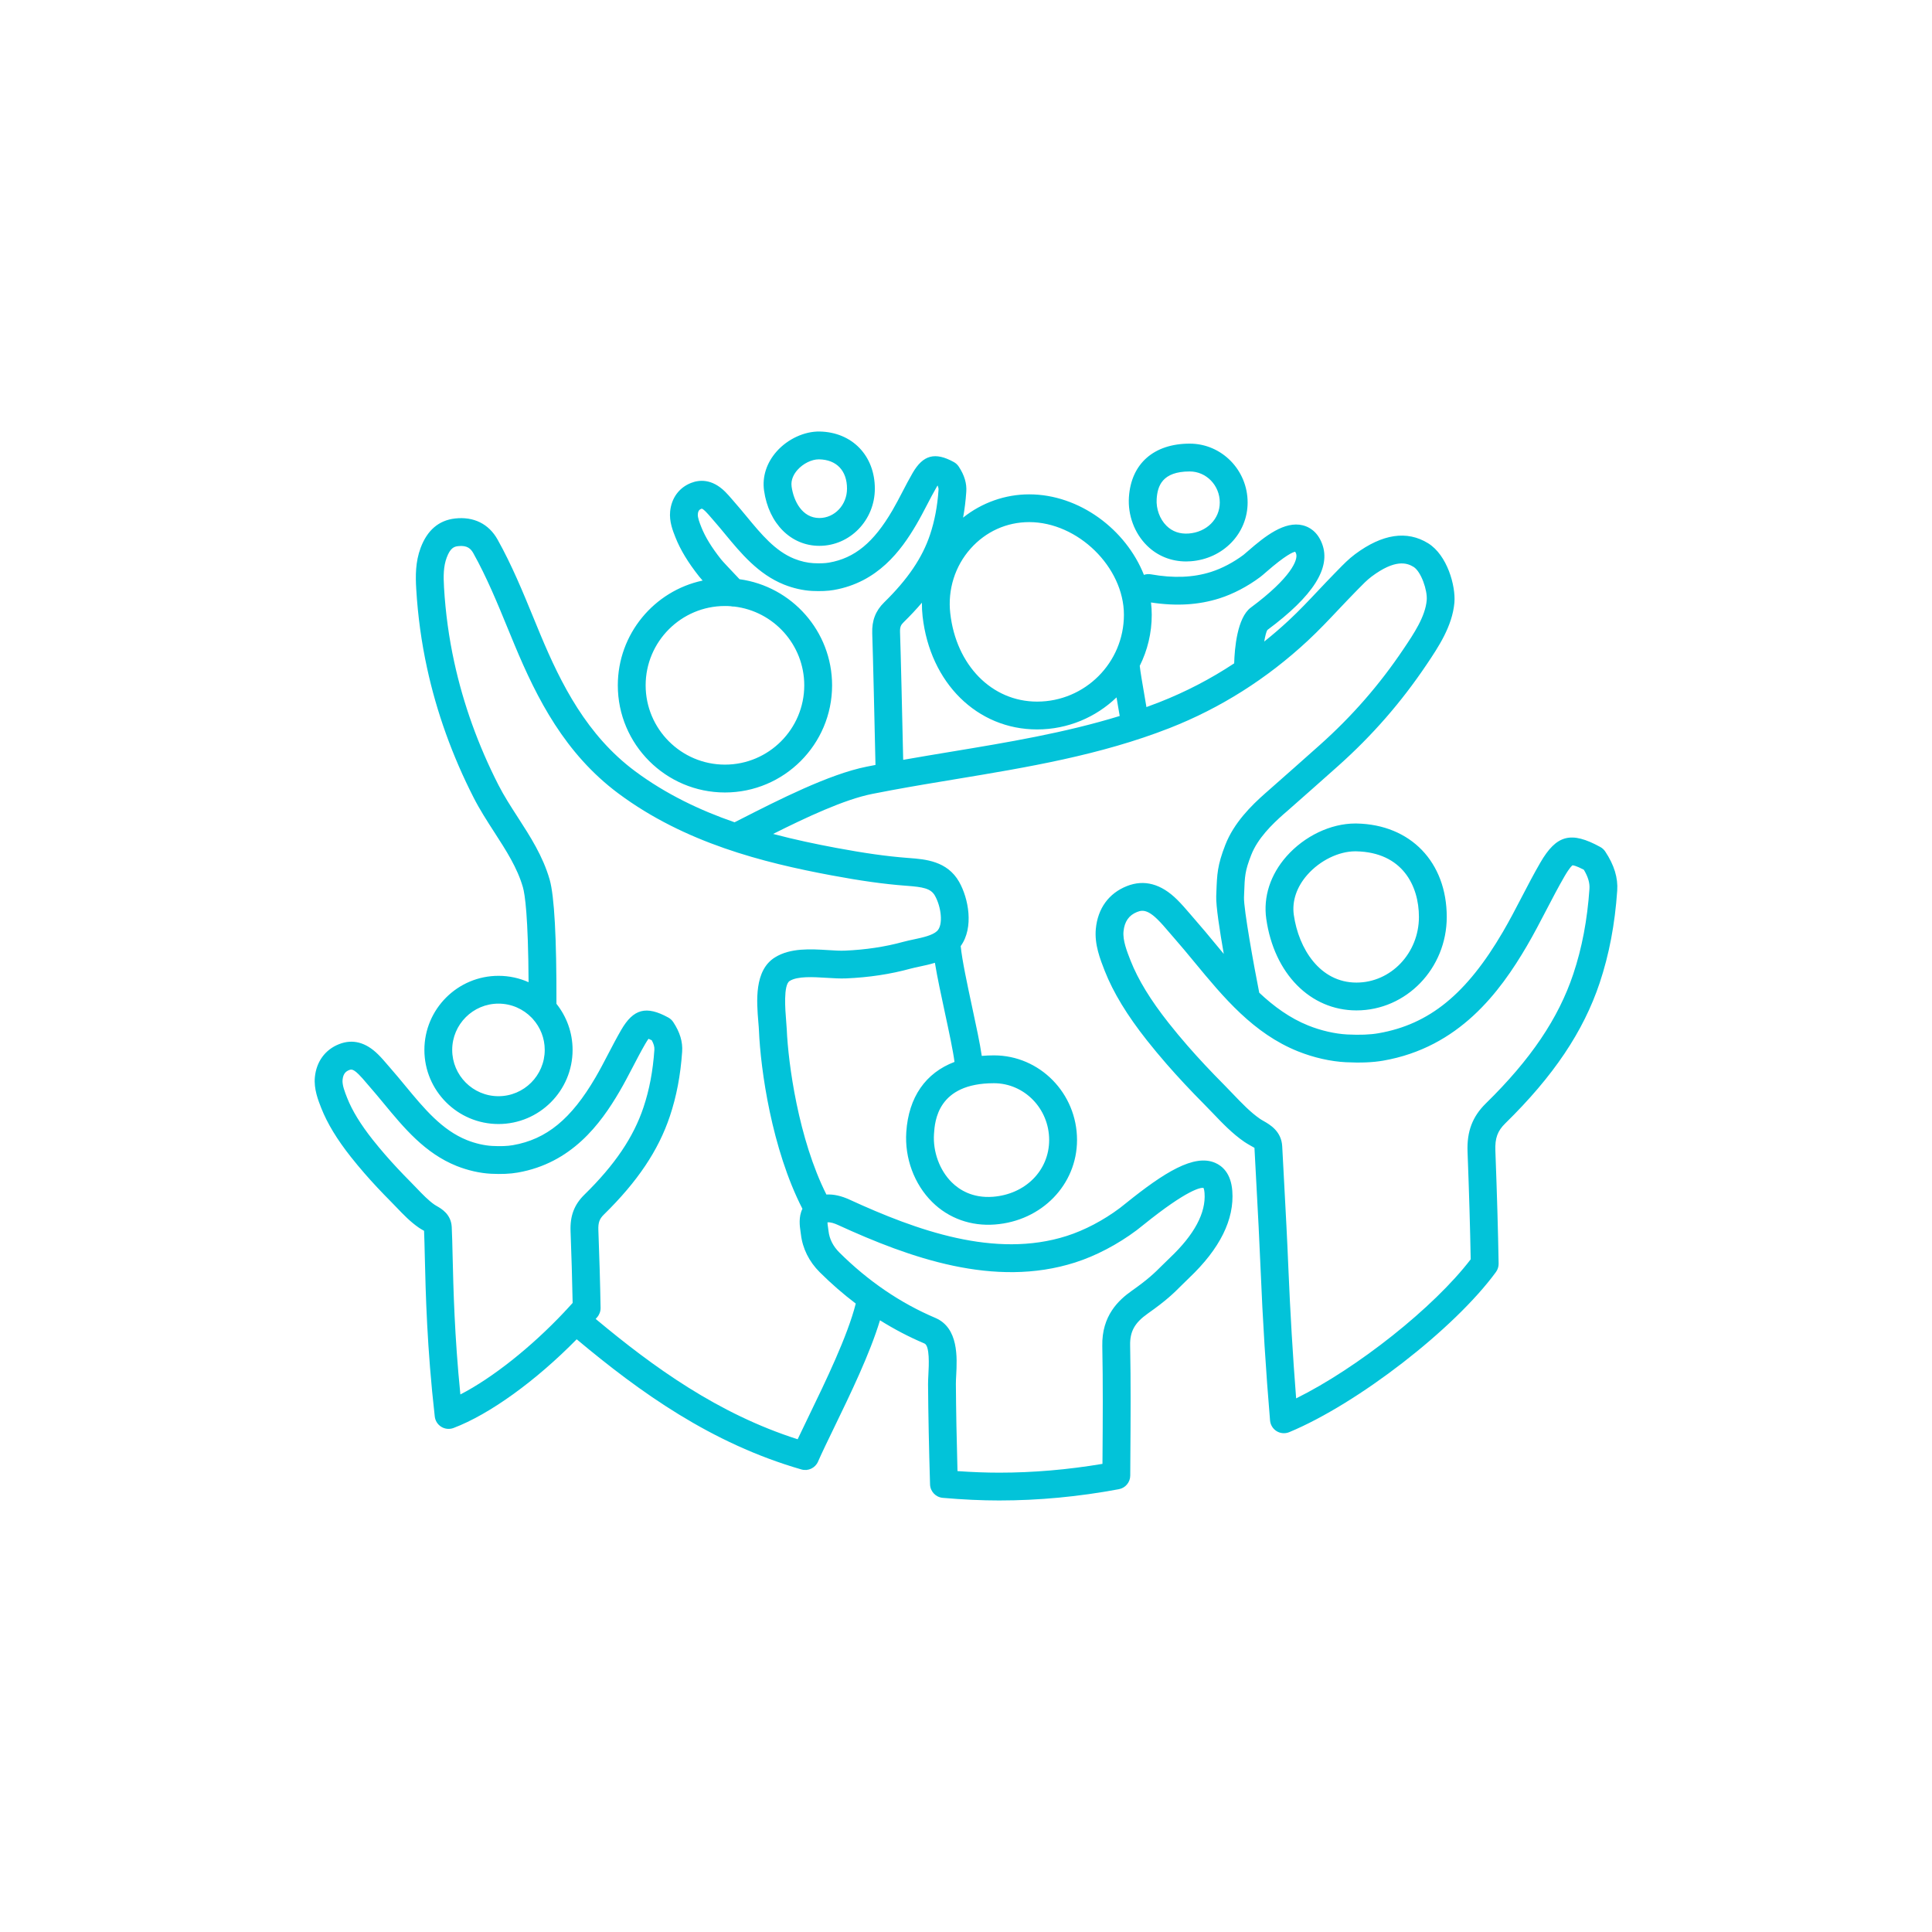 <svg xmlns="http://www.w3.org/2000/svg" xmlns:xlink="http://www.w3.org/1999/xlink" width="100" height="100" viewBox="0 0 100 100"><g><g transform="translate(50 50) scale(0.69 0.69) rotate(0) translate(-50 -50)" style="fill:#02c3d9"><svg fill="#02c3d9" xmlns="http://www.w3.org/2000/svg" xmlns:xlink="http://www.w3.org/1999/xlink" version="1.1" x="0px" y="0px" viewBox="0 0 100 100" enable-background="new 0 0 100 100" xml:space="preserve"><path d="M52.494,90.093c-1.318,0-2.706-0.064-4.239-0.197c-0.527-0.047-0.937-0.479-0.952-1.009  c-0.084-2.788-0.133-5.247-0.15-7.514c-0.001-0.219,0.012-0.482,0.027-0.771c0.033-0.632,0.111-2.111-0.298-2.285  c-1.148-0.486-2.262-1.068-3.335-1.74c-0.757,2.514-2.229,5.549-3.452,8.072c-0.477,0.982-0.9,1.855-1.197,2.533  c-0.21,0.479-0.745,0.73-1.245,0.584c-6.779-1.954-12.118-5.799-16.857-9.764c-3.048,3.104-6.523,5.627-9.24,6.654  c-0.3,0.113-0.638,0.082-0.913-0.086c-0.274-0.168-0.457-0.453-0.493-0.773c-0.587-5.164-0.683-9.266-0.747-11.98  c-0.018-0.76-0.032-1.413-0.056-1.952c-0.024-0.014-0.05-0.026-0.075-0.042c-0.105-0.061-0.213-0.123-0.313-0.191  c-0.641-0.44-1.171-0.994-1.683-1.529C7.137,67.958,7,67.815,6.865,67.679c-0.73-0.734-1.379-1.428-1.982-2.121  c-0.351-0.405-0.695-0.815-1.026-1.235c-1.038-1.312-1.764-2.509-2.218-3.656c-0.24-0.608-0.568-1.442-0.483-2.327  c0.113-1.164,0.772-2.066,1.809-2.475c1.022-0.407,2.015-0.146,2.938,0.771c0.24,0.235,0.464,0.495,0.687,0.757l0.236,0.273  c0.372,0.423,0.737,0.865,1.105,1.311c1.417,1.715,2.755,3.334,4.639,4.086c0.617,0.247,1.31,0.406,1.9,0.436  c0.628,0.032,1.133,0.013,1.542-0.059c2.518-0.438,4.371-1.957,6.195-5.079c0.338-0.579,0.648-1.175,0.958-1.771  c0.314-0.602,0.628-1.203,0.968-1.791c0.92-1.589,1.877-1.842,3.537-0.932c0.148,0.081,0.274,0.197,0.368,0.338  c0.503,0.76,0.722,1.487,0.669,2.225c-0.121,1.768-0.422,3.35-0.92,4.836c-0.857,2.566-2.43,4.91-4.946,7.375  c-0.338,0.33-0.439,0.613-0.418,1.167c0,0.001,0,0.001,0,0.001c0.071,1.945,0.133,3.891,0.166,5.836  c0.004,0.258-0.088,0.51-0.258,0.704c-0.037,0.042-0.073,0.083-0.11,0.126c4.335,3.619,9.177,7.118,15.151,9.026  c0.247-0.527,0.535-1.122,0.846-1.761c1.239-2.557,2.899-5.98,3.513-8.417c-0.938-0.71-1.841-1.495-2.703-2.353  c-0.8-0.797-1.288-1.778-1.412-2.841l-0.029-0.209c-0.059-0.401-0.159-1.098,0.143-1.706c-2.309-4.503-3.138-10.448-3.261-13.364  c-0.007-0.183-0.025-0.399-0.046-0.64c-0.128-1.547-0.322-3.883,1.248-4.857c1.158-0.719,2.666-0.627,3.997-0.545  c0.462,0.028,0.898,0.057,1.248,0.04c1.548-0.065,3.018-0.286,4.367-0.657c0.25-0.068,0.522-0.127,0.805-0.187  c0.649-0.138,1.386-0.295,1.734-0.619c0.001,0,0.002-0.001,0.003-0.002c0.49-0.458,0.314-1.828-0.157-2.66  c-0.31-0.546-0.906-0.648-2.101-0.738l-0.122-0.009c-1.637-0.126-3.353-0.367-5.562-0.78c-5.091-0.952-10.968-2.426-15.953-6.134  c-4.009-2.983-6.112-7.116-7.788-11.137l-0.511-1.237c-0.779-1.898-1.585-3.861-2.592-5.66c-0.18-0.319-0.447-0.604-1.139-0.522  c-0.294,0.034-0.58,0.125-0.855,0.861c-0.24,0.644-0.254,1.36-0.2,2.239c0.111,1.897,0.369,3.78,0.766,5.596  c0.682,3.141,1.795,6.238,3.309,9.208c0.417,0.819,0.92,1.599,1.453,2.424c0.93,1.439,1.891,2.928,2.395,4.682  c0.353,1.229,0.523,4.364,0.51,9.32c0.758,0.951,1.211,2.153,1.211,3.459c0,3.066-2.494,5.56-5.559,5.56s-5.558-2.493-5.558-5.56  c0-3.064,2.493-5.557,5.558-5.557c0.804,0,1.567,0.17,2.258,0.479c-0.03-4.958-0.272-6.59-0.426-7.125  c-0.419-1.457-1.256-2.753-2.142-4.125c-0.538-0.833-1.095-1.695-1.56-2.609c-1.596-3.13-2.77-6.397-3.488-9.712  c-0.42-1.921-0.692-3.912-0.811-5.915c-0.061-0.988-0.063-2.048,0.329-3.096c0.494-1.322,1.359-2.063,2.571-2.203  c1.402-0.161,2.54,0.398,3.199,1.576c1.068,1.909,1.898,3.931,2.701,5.887l0.506,1.227c1.562,3.746,3.504,7.583,7.108,10.265  c2.321,1.727,4.88,2.939,7.465,3.833l0.473-0.24c2.794-1.423,6.621-3.373,9.437-3.932c0.219-0.044,0.439-0.087,0.66-0.129  c-0.055-2.581-0.194-8.557-0.243-9.863c-0.036-0.958,0.247-1.698,0.89-2.328c1.773-1.736,2.869-3.352,3.447-5.086  c0.344-1.03,0.552-2.13,0.636-3.361c0.007-0.094-0.018-0.202-0.073-0.327c-0.02,0.031-0.04,0.065-0.063,0.105  c-0.253,0.436-0.485,0.884-0.719,1.333c-0.261,0.501-0.522,1.002-0.807,1.489c-1.161,1.987-2.914,4.341-6.192,4.913  c-0.46,0.08-0.995,0.101-1.63,0.072c-0.674-0.034-1.421-0.203-2.104-0.476c-1.932-0.772-3.249-2.367-4.412-3.774  c-0.278-0.337-0.555-0.672-0.837-0.992l-0.217-0.251c-0.138-0.161-0.274-0.322-0.425-0.471c-0.194-0.192-0.281-0.21-0.282-0.211  c-0.158,0.061-0.268,0.126-0.295,0.413c-0.024,0.253,0.133,0.65,0.26,0.97c0.29,0.737,0.774,1.528,1.481,2.42  c0.123,0.157,0.648,0.71,0.996,1.077c0.143,0.149,0.277,0.292,0.392,0.415c3.916,0.535,6.942,3.902,6.942,7.962  c0,4.431-3.605,8.036-8.036,8.036c-4.432,0-8.038-3.604-8.038-8.036c0-3.857,2.732-7.089,6.363-7.861  c-0.111-0.124-0.197-0.223-0.257-0.298c-0.835-1.054-1.419-2.019-1.784-2.947c-0.198-0.497-0.471-1.182-0.397-1.939  c0.099-1.005,0.669-1.784,1.565-2.138c0.617-0.244,1.561-0.329,2.559,0.655c0.192,0.19,0.367,0.394,0.542,0.598l0.196,0.227  c0.297,0.337,0.588,0.689,0.881,1.043c1.101,1.333,2.141,2.591,3.578,3.166c0.467,0.188,0.989,0.307,1.432,0.329  c0.484,0.024,0.864,0.01,1.168-0.043c1.923-0.335,3.343-1.504,4.748-3.909c0.268-0.458,0.513-0.929,0.758-1.4  c0.247-0.476,0.495-0.952,0.764-1.415c0.787-1.357,1.682-1.594,3.093-0.817c0.148,0.082,0.275,0.199,0.368,0.341  c0.425,0.646,0.609,1.265,0.563,1.891c-0.046,0.673-0.125,1.315-0.239,1.934c1.406-1.121,3.154-1.745,4.958-1.745  c3.76,0,7.258,2.632,8.607,6.041c0.162-0.057,0.342-0.075,0.525-0.042c1.699,0.302,3.176,0.244,4.51-0.181  c0.813-0.259,1.678-0.713,2.434-1.278c0.078-0.059,0.193-0.163,0.34-0.29c1.271-1.111,2.746-2.27,4.113-1.926  c0.463,0.116,1.09,0.45,1.443,1.383c0.684,1.796-0.66,3.913-4.105,6.468c-0.078,0.112-0.162,0.439-0.236,0.868  c0.629-0.501,1.242-1.03,1.838-1.584c0.768-0.713,1.512-1.501,2.23-2.263c0.406-0.431,0.814-0.862,1.229-1.285l0.238-0.243  c0.391-0.402,0.795-0.818,1.281-1.18c2.049-1.523,3.889-1.798,5.475-0.821c1.438,0.888,2.08,3.198,1.975,4.456  c-0.156,1.776-1.217,3.352-2.068,4.619c-1.922,2.86-4.088,5.342-6.648,7.628c-1.281,1.145-2.572,2.282-3.861,3.419L73.836,38.6  c-0.883,0.779-1.959,1.832-2.441,3.072c-0.471,1.205-0.484,1.586-0.529,2.852l-0.012,0.324c-0.031,0.867,0.754,5.196,1.143,7.155  c1.1,1.034,2.303,1.912,3.689,2.466c0.941,0.378,2.002,0.62,2.91,0.667c0.953,0.047,1.721,0.018,2.346-0.092  c3.816-0.664,6.609-2.941,9.338-7.613c0.494-0.846,0.961-1.743,1.412-2.61c0.449-0.864,0.9-1.728,1.387-2.57  c1.213-2.096,2.307-2.384,4.508-1.175c0.148,0.082,0.273,0.198,0.367,0.34c0.67,1.013,0.963,1.971,0.896,2.93  c-0.174,2.526-0.605,4.788-1.314,6.918c-1.221,3.655-3.471,7.002-7.076,10.534c-0.59,0.577-0.785,1.114-0.75,2.054  c0.127,3.384,0.201,5.997,0.244,8.475c0.002,0.227-0.068,0.449-0.203,0.633c-3.115,4.26-10.359,9.87-15.502,12.008  c-0.309,0.128-0.658,0.102-0.943-0.071s-0.469-0.472-0.498-0.804c-0.311-3.664-0.551-7.491-0.711-11.376  c-0.086-2.11-0.199-4.219-0.313-6.327l-0.146-2.749c-0.021-0.012-0.211-0.12-0.336-0.191c-0.145-0.082-0.287-0.166-0.424-0.259  c-0.893-0.612-1.645-1.4-2.373-2.162c-0.203-0.211-0.402-0.42-0.602-0.62c-1.061-1.069-1.996-2.069-2.859-3.059  c-0.508-0.583-1-1.175-1.479-1.78c-1.482-1.875-2.516-3.575-3.156-5.198c-0.35-0.892-0.783-1.998-0.67-3.166  c0.146-1.526,0.973-2.663,2.328-3.2c1.299-0.515,2.566-0.174,3.768,1.015c0.34,0.336,0.654,0.701,0.967,1.066l0.352,0.409  c0.537,0.609,1.064,1.247,1.594,1.889c0.195,0.236,0.391,0.472,0.588,0.708c-0.307-1.749-0.592-3.615-0.566-4.323l0.012-0.32  c0.049-1.332,0.072-2,0.67-3.535c0.646-1.659,1.945-2.945,3.006-3.88l0.223-0.196c1.287-1.134,2.572-2.268,3.852-3.411  c2.43-2.168,4.482-4.521,6.277-7.193c0.785-1.167,1.643-2.439,1.75-3.675c0.063-0.75-0.424-2.152-0.99-2.501  c-0.51-0.313-1.389-0.579-3.133,0.719c-0.352,0.262-0.682,0.602-1.031,0.96l-0.246,0.252c-0.402,0.411-0.801,0.833-1.199,1.253  c-0.742,0.787-1.51,1.599-2.326,2.358c-3.07,2.856-6.559,5.061-10.365,6.552c-5.184,2.032-10.697,2.946-16.029,3.829  c-1.561,0.258-3.161,0.523-4.745,0.816c-0.021,0.004-0.041,0.008-0.062,0.011c-0.494,0.092-0.985,0.186-1.474,0.283  c-2.096,0.417-4.976,1.771-7.429,3.001c1.617,0.43,3.214,0.763,4.737,1.048c2.133,0.398,3.78,0.63,5.339,0.75l0.119,0.009  c1.21,0.091,2.866,0.216,3.759,1.79c0.699,1.233,1.123,3.419,0.117,4.817c0.1,1.042,0.501,2.908,0.859,4.578  c0.299,1.393,0.586,2.722,0.721,3.658c0.295-0.025,0.6-0.039,0.914-0.039c3.436,0,6.232,2.846,6.232,6.345  c0,3.35-2.645,6.076-6.154,6.342l0,0c-1.793,0.141-3.475-0.46-4.71-1.685c-1.348-1.334-2.074-3.297-1.944-5.25  c0.172-2.621,1.453-4.441,3.617-5.261c-0.108-0.843-0.417-2.278-0.716-3.671c-0.295-1.37-0.579-2.693-0.754-3.764  c-0.394,0.123-0.787,0.206-1.145,0.282c-0.24,0.052-0.474,0.101-0.687,0.158c-1.5,0.413-3.126,0.658-4.832,0.73  c-0.457,0.018-0.945-0.011-1.462-0.043c-1.019-0.063-2.175-0.134-2.77,0.236c-0.484,0.301-0.327,2.197-0.269,2.912  c0.023,0.272,0.043,0.52,0.052,0.725c0.106,2.531,0.868,8.199,2.973,12.383c0.532-0.031,1.114,0.097,1.739,0.384  c5.034,2.309,10.907,4.438,16.28,2.726c1.342-0.427,2.764-1.174,4.002-2.103c0.105-0.078,0.258-0.202,0.449-0.356  c2.873-2.313,5.113-3.715,6.695-3.027c0.531,0.229,1.182,0.779,1.283,2.098c0.164,2.143-0.926,4.342-3.24,6.536  c-0.215,0.203-0.395,0.382-0.564,0.552c-0.605,0.605-1.129,1.127-2.537,2.119c-0.984,0.695-1.344,1.344-1.322,2.389  c0.057,2.803,0.035,5.647,0.016,8.398l-0.008,1.368c-0.004,0.5-0.361,0.928-0.854,1.02C58.463,89.81,55.443,90.093,52.494,90.093z   M49.362,87.89c1.111,0.078,2.144,0.117,3.132,0.117c2.545,0,5.146-0.223,7.742-0.66l0.004-0.501  c0.02-2.737,0.039-5.567-0.016-8.343c-0.049-2.277,1.236-3.451,2.205-4.135c1.262-0.891,1.705-1.332,2.266-1.892  c0.184-0.183,0.375-0.373,0.604-0.589c1.836-1.74,2.709-3.377,2.594-4.863c-0.021-0.291-0.082-0.381-0.084-0.381  c-0.193-0.027-1.16,0.084-4.502,2.777c-0.217,0.174-0.389,0.313-0.508,0.402l0,0c-1.422,1.064-3.063,1.925-4.621,2.421  c-6.051,1.927-12.385-0.343-17.784-2.817c-0.247-0.114-0.571-0.229-0.788-0.192c0.006,0.115,0.029,0.276,0.045,0.385l0.036,0.267  c0.07,0.598,0.344,1.138,0.812,1.604c2.159,2.146,4.582,3.797,7.199,4.907c1.755,0.747,1.637,2.98,1.566,4.315  c-0.013,0.241-0.025,0.462-0.023,0.645C49.255,83.353,49.295,85.497,49.362,87.89z M63.23,45.859c-0.148,0-0.275,0.04-0.396,0.088  c-0.613,0.243-0.947,0.721-1.018,1.461c-0.066,0.671,0.252,1.483,0.533,2.199c0.564,1.427,1.498,2.955,2.852,4.667  c0.457,0.578,0.93,1.146,1.416,1.704c0.832,0.954,1.738,1.923,2.768,2.959c0.207,0.21,0.416,0.428,0.627,0.648  c0.654,0.685,1.332,1.394,2.045,1.883c0.088,0.06,0.186,0.114,0.281,0.169c0.463,0.266,1.326,0.76,1.383,1.897l0.146,2.741  c0.113,2.119,0.229,4.236,0.314,6.355c0.139,3.334,0.334,6.625,0.584,9.805c4.588-2.273,10.33-6.816,13.094-10.432  c-0.043-2.357-0.115-4.867-0.236-8.074c-0.057-1.518,0.367-2.635,1.375-3.623c3.361-3.291,5.445-6.375,6.557-9.705  c0.654-1.959,1.051-4.053,1.213-6.399c0.029-0.434-0.105-0.891-0.422-1.423c-0.6-0.313-0.795-0.329-0.85-0.332  c-0.016,0.01-0.189,0.12-0.611,0.848c-0.471,0.815-0.906,1.651-1.342,2.488c-0.463,0.889-0.941,1.809-1.461,2.699  c-2.041,3.493-5.109,7.628-10.783,8.617c-0.779,0.136-1.699,0.174-2.807,0.119c-1.146-0.058-2.418-0.347-3.582-0.813  c-3.35-1.339-5.6-4.061-7.773-6.694c-0.516-0.625-1.029-1.246-1.551-1.839l-0.373-0.431c-0.273-0.321-0.547-0.643-0.848-0.938  C63.857,46.002,63.508,45.859,63.23,45.859z M3.877,57.77c-0.058,0-0.104,0.019-0.147,0.036c-0.22,0.086-0.449,0.24-0.497,0.734  C3.196,58.925,3.4,59.442,3.58,59.899c0.378,0.955,1.004,1.979,1.913,3.129c0.313,0.396,0.637,0.781,0.966,1.161  c0.571,0.655,1.188,1.316,1.887,2.019c0.146,0.146,0.291,0.298,0.438,0.451c0.439,0.459,0.894,0.934,1.355,1.251  c0.054,0.036,0.113,0.069,0.171,0.103c0.347,0.199,1.066,0.611,1.113,1.572c0.029,0.586,0.046,1.316,0.066,2.184  c0.057,2.422,0.14,5.963,0.582,10.371c2.403-1.239,5.318-3.549,7.816-6.205c0.011-0.014,0.021-0.027,0.033-0.041  c0.033-0.039,0.068-0.075,0.106-0.108c0.157-0.169,0.313-0.34,0.467-0.512c-0.033-1.796-0.091-3.593-0.157-5.389  c-0.043-1.146,0.278-1.989,1.044-2.737c2.271-2.224,3.678-4.303,4.427-6.545c0.441-1.316,0.709-2.729,0.817-4.32  c0.015-0.213-0.048-0.441-0.197-0.712c-0.108-0.054-0.187-0.089-0.242-0.11c-0.053,0.07-0.133,0.188-0.246,0.383  c-0.324,0.561-0.624,1.137-0.923,1.711c-0.326,0.625-0.651,1.25-1.007,1.858c-1.44,2.464-3.609,5.382-7.642,6.083  c-0.562,0.098-1.216,0.127-2.004,0.088c-0.823-0.043-1.735-0.25-2.569-0.582c-2.379-0.951-3.952-2.854-5.473-4.695  c-0.354-0.429-0.706-0.854-1.064-1.262L5,58.747c-0.183-0.215-0.364-0.43-0.565-0.627C4.152,57.839,3.992,57.77,3.877,57.77z   M52.094,58.793c-4.245,0-4.432,2.862-4.495,3.804c-0.089,1.338,0.422,2.728,1.331,3.629c0.564,0.56,1.557,1.199,3.083,1.086l0,0  c2.449-0.186,4.225-1.977,4.225-4.261C56.238,60.703,54.379,58.793,52.094,58.793z M14.928,52.823c-1.913,0-3.47,1.558-3.47,3.471  c0,1.915,1.557,3.473,3.47,3.473c1.914,0,3.471-1.558,3.471-3.473c0-0.887-0.335-1.698-0.886-2.313  c-0.031-0.031-0.062-0.063-0.09-0.098C16.792,53.23,15.907,52.823,14.928,52.823z M31.919,22.995c-3.281,0-5.95,2.669-5.95,5.95  c0,3.28,2.669,5.949,5.95,5.949c3.28,0,5.948-2.669,5.948-5.949c0-3.045-2.3-5.564-5.254-5.909  c-0.085,0.005-0.172-0.004-0.256-0.024C32.213,23,32.067,22.995,31.919,22.995z M46.692,22.748  c-0.413,0.487-0.871,0.975-1.375,1.469c-0.199,0.195-0.28,0.344-0.265,0.759c0.049,1.308,0.179,6.879,0.236,9.559  c1.211-0.214,2.421-0.414,3.607-0.611c4.202-0.696,8.516-1.411,12.635-2.679c-0.07-0.421-0.141-0.828-0.207-1.21  c-0.01-0.063-0.021-0.125-0.031-0.185c-1.547,1.488-3.648,2.404-5.959,2.404c-4.494,0-8.027-3.488-8.589-8.481l0,0  C46.706,23.431,46.688,23.089,46.692,22.748z M63.033,27.485c0.049,0.454,0.201,1.337,0.35,2.196c0.049,0.286,0.1,0.586,0.152,0.896  c0.324-0.118,0.648-0.239,0.969-0.365c1.967-0.771,3.844-1.745,5.613-2.915c0.031-1.115,0.223-3.425,1.248-4.184  c3.039-2.254,3.564-3.606,3.396-4.05c-0.039-0.104-0.07-0.138-0.07-0.138c-0.146,0.016-0.721,0.252-2.162,1.511  c-0.195,0.171-0.355,0.308-0.463,0.388c-0.938,0.702-2.021,1.269-3.051,1.597c-1.563,0.497-3.248,0.599-5.137,0.309  c0.035,0.306,0.055,0.615,0.055,0.925C63.934,25.031,63.609,26.332,63.033,27.485z M54.74,16.702c-1.689,0-3.25,0.705-4.393,1.985  c-1.172,1.312-1.729,3.08-1.528,4.851c0,0,0,0,0,0.001c0.439,3.902,3.119,6.628,6.515,6.628c3.592,0,6.512-2.921,6.512-6.512  C61.846,20.082,58.393,16.702,54.74,16.702z M79.291,53.331c-3.461,0-6.18-2.758-6.766-6.863c-0.236-1.653,0.305-3.322,1.521-4.698  c1.35-1.524,3.316-2.46,5.156-2.46c0.037,0,0.072,0,0.107,0.001c4.041,0.08,6.754,2.897,6.754,7.01  C86.064,50.186,83.025,53.331,79.291,53.331z M79.203,41.397c-1.24,0-2.645,0.684-3.592,1.756c-0.807,0.91-1.168,1.982-1.02,3.02  c0.361,2.524,1.953,5.071,4.699,5.071c2.584,0,4.686-2.209,4.686-4.923c0-2.335-1.236-4.854-4.707-4.923l0,0  C79.248,41.397,79.225,41.397,79.203,41.397z M66.512,19.653c-1.123,0-2.158-0.417-2.941-1.194c-0.936-0.925-1.439-2.282-1.35-3.631  c0.166-2.513,1.871-4.013,4.563-4.013c2.393,0,4.342,1.979,4.342,4.413c0,2.331-1.834,4.228-4.264,4.411l0,0  C66.744,19.649,66.627,19.653,66.512,19.653z M66.783,12.902c-2.076,0-2.416,1.103-2.48,2.063c-0.049,0.743,0.232,1.513,0.736,2.011  c0.441,0.437,1.004,0.629,1.664,0.582l0,0c1.354-0.102,2.334-1.082,2.334-2.33C69.037,13.946,68.025,12.902,66.783,12.902z   M39.001,18.482c-2.127,0-3.795-1.664-4.149-4.14c-0.148-1.04,0.186-2.083,0.941-2.938c0.838-0.946,2.093-1.517,3.229-1.498  c2.438,0.047,4.14,1.81,4.14,4.287C43.162,16.559,41.295,18.482,39.001,18.482z M38.955,11.994c-0.537,0-1.175,0.317-1.598,0.794  c-0.243,0.274-0.517,0.716-0.438,1.258c0.155,1.083,0.794,2.349,2.083,2.349c1.143,0,2.072-0.987,2.072-2.201  c0-1.353-0.782-2.175-2.093-2.2C38.972,11.995,38.963,11.994,38.955,11.994z"></path></svg></g></g></svg>